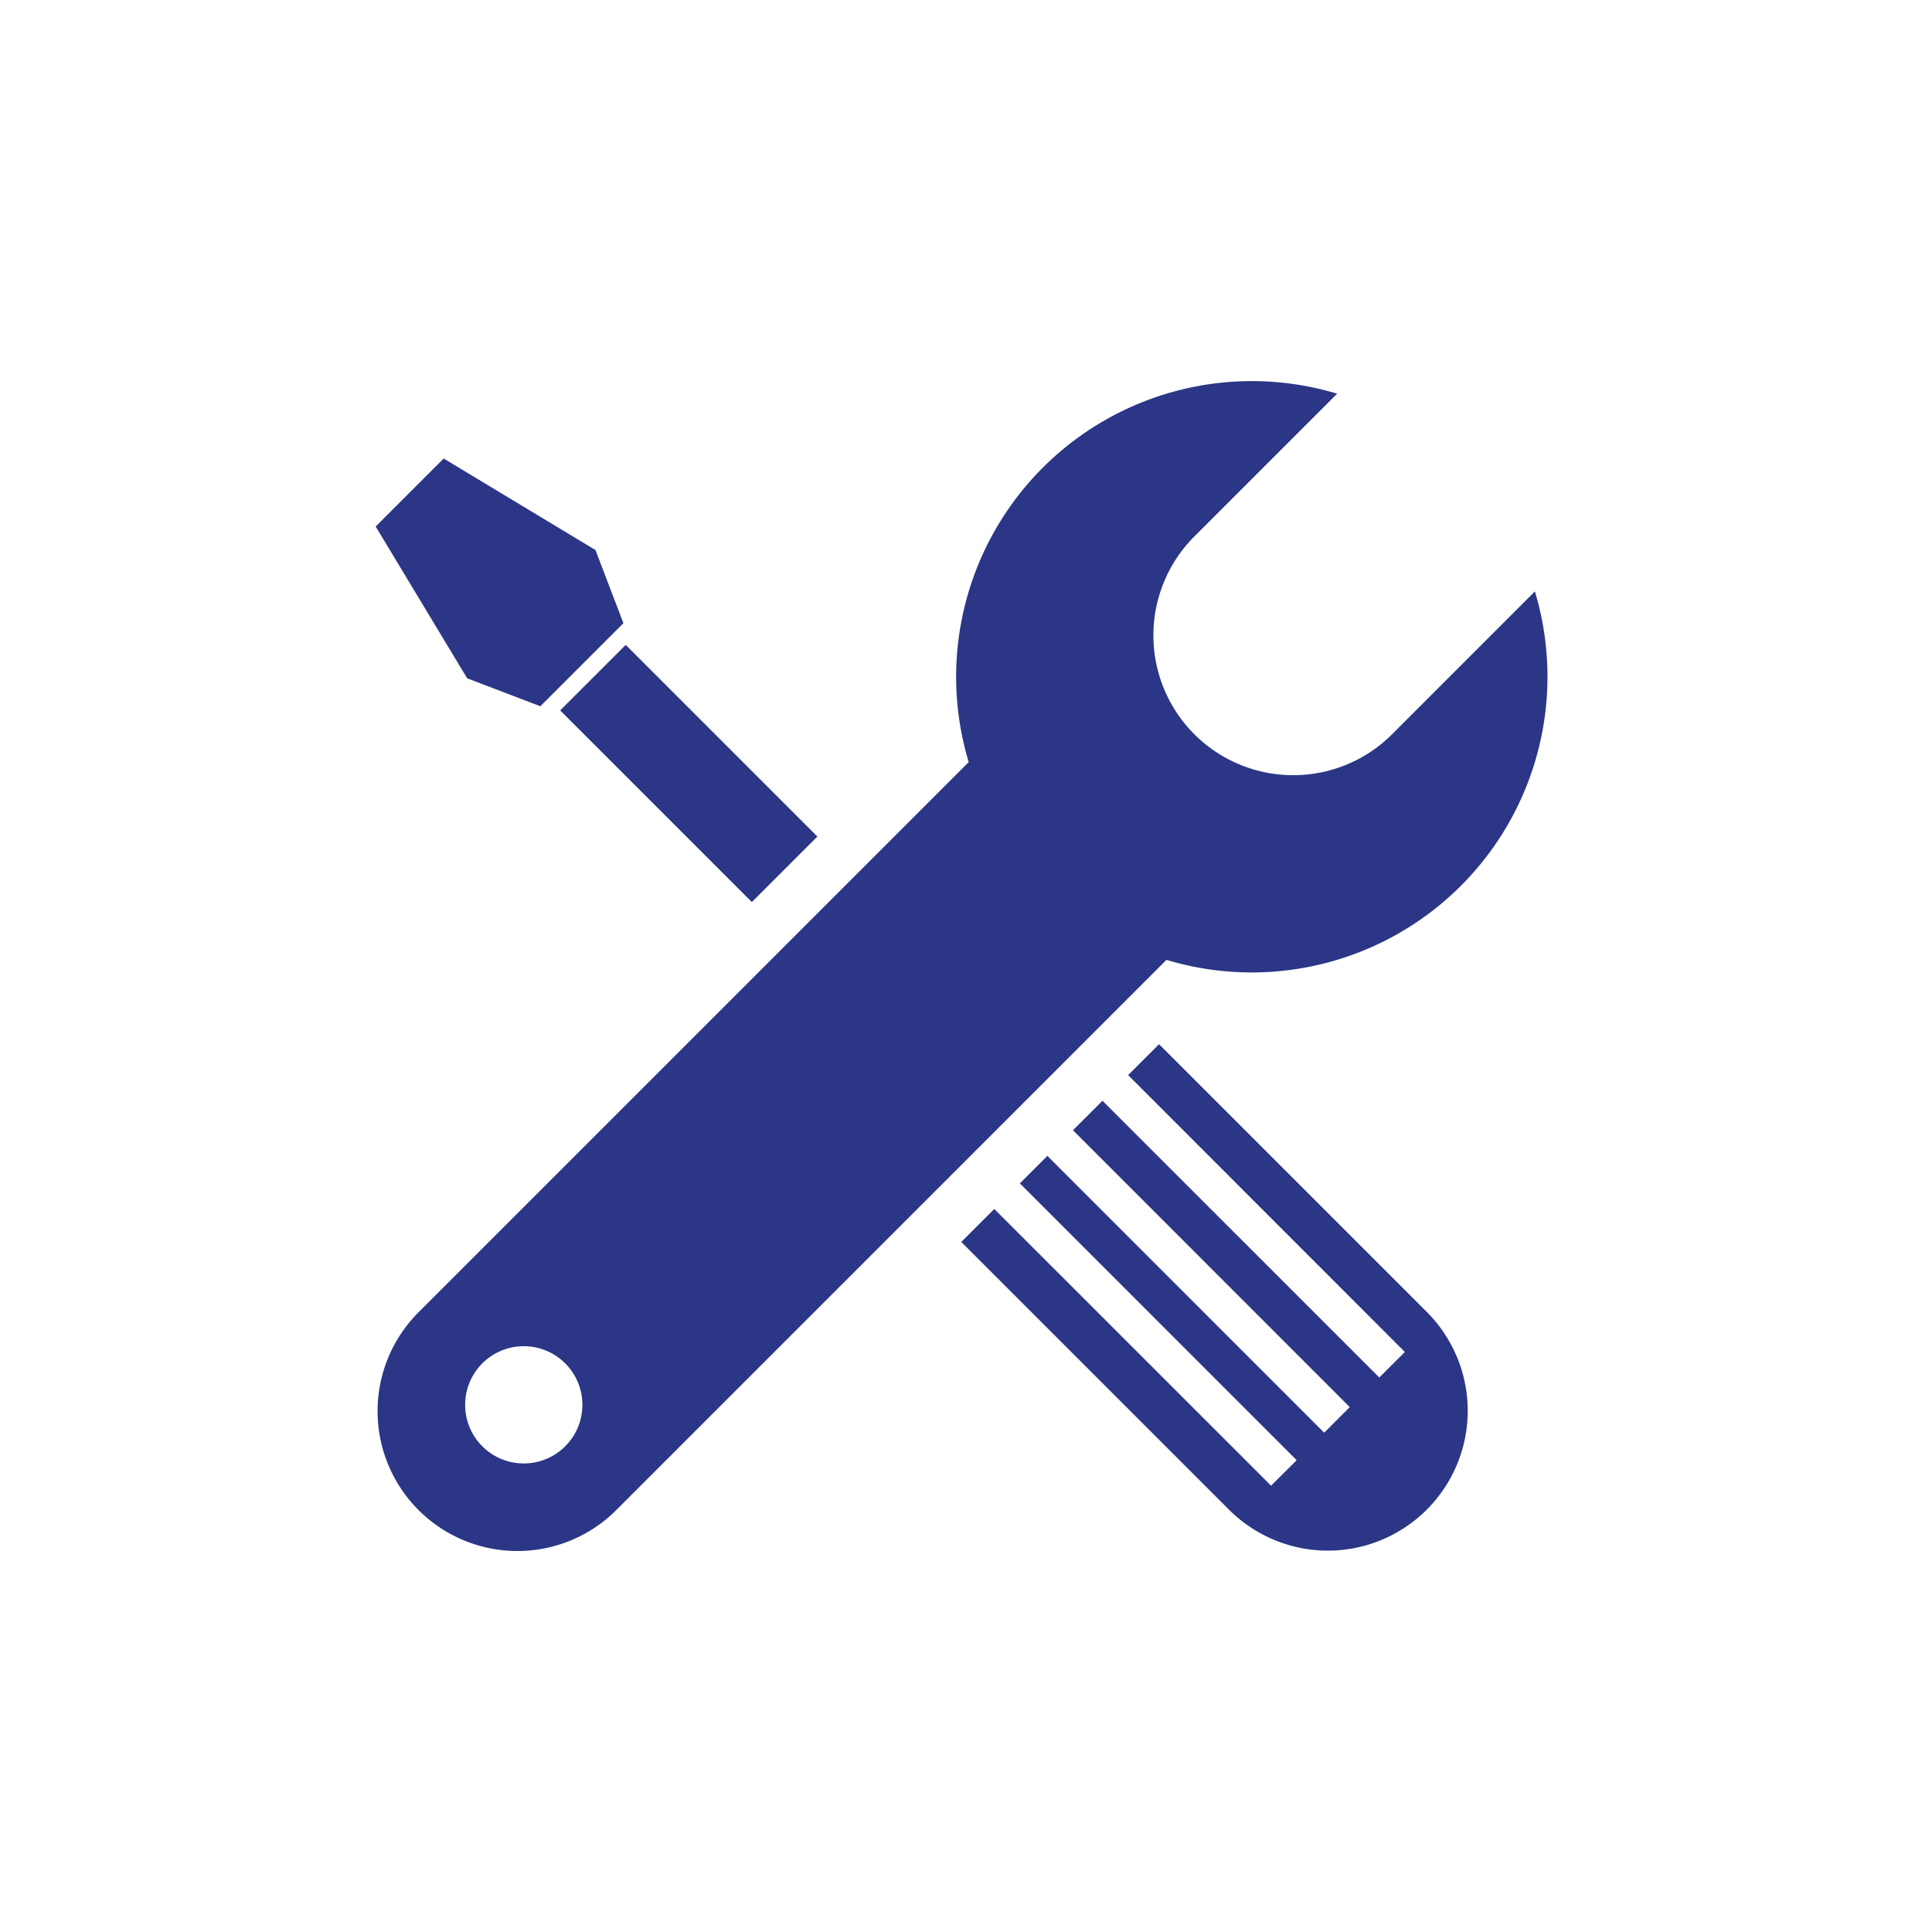 <svg id="Ebene_1" data-name="Ebene 1" xmlns="http://www.w3.org/2000/svg" viewBox="0 0 100 100"><defs><style>.cls-1{fill:#2c3686;}</style></defs><title>Tools</title><path class="cls-1" d="M79.446,30.612l-7.371,7.372A7.238,7.238,0,1,1,61.839,27.748l7.372-7.371A15.306,15.306,0,0,0,50.14,39.447L21.663,67.924A7.238,7.238,0,0,0,31.9,78.16L60.376,49.683a15.306,15.306,0,0,0,19.07-19.071M73.869,67.924,59.992,54.048l-1.6,1.6L72.716,69.979,71.392,71.3,57.064,56.975,55.536,58.5,69.864,72.831,68.54,74.156,54.212,59.828l-1.424,1.424L67.116,75.58,65.791,76.9,51.463,62.576l-1.707,1.707L63.633,78.16A7.238,7.238,0,0,0,73.869,67.924M19.445,27.253l4.735,7.855,3.788,1.448,4.3-4.3-1.447-3.787-7.856-4.736Zm12.943,6.126-3.393,3.392,9.921,9.92L42.308,43.3ZM29.255,70.568a3.034,3.034,0,1,1-4.29,0,3.033,3.033,0,0,1,4.29,0"/></svg>